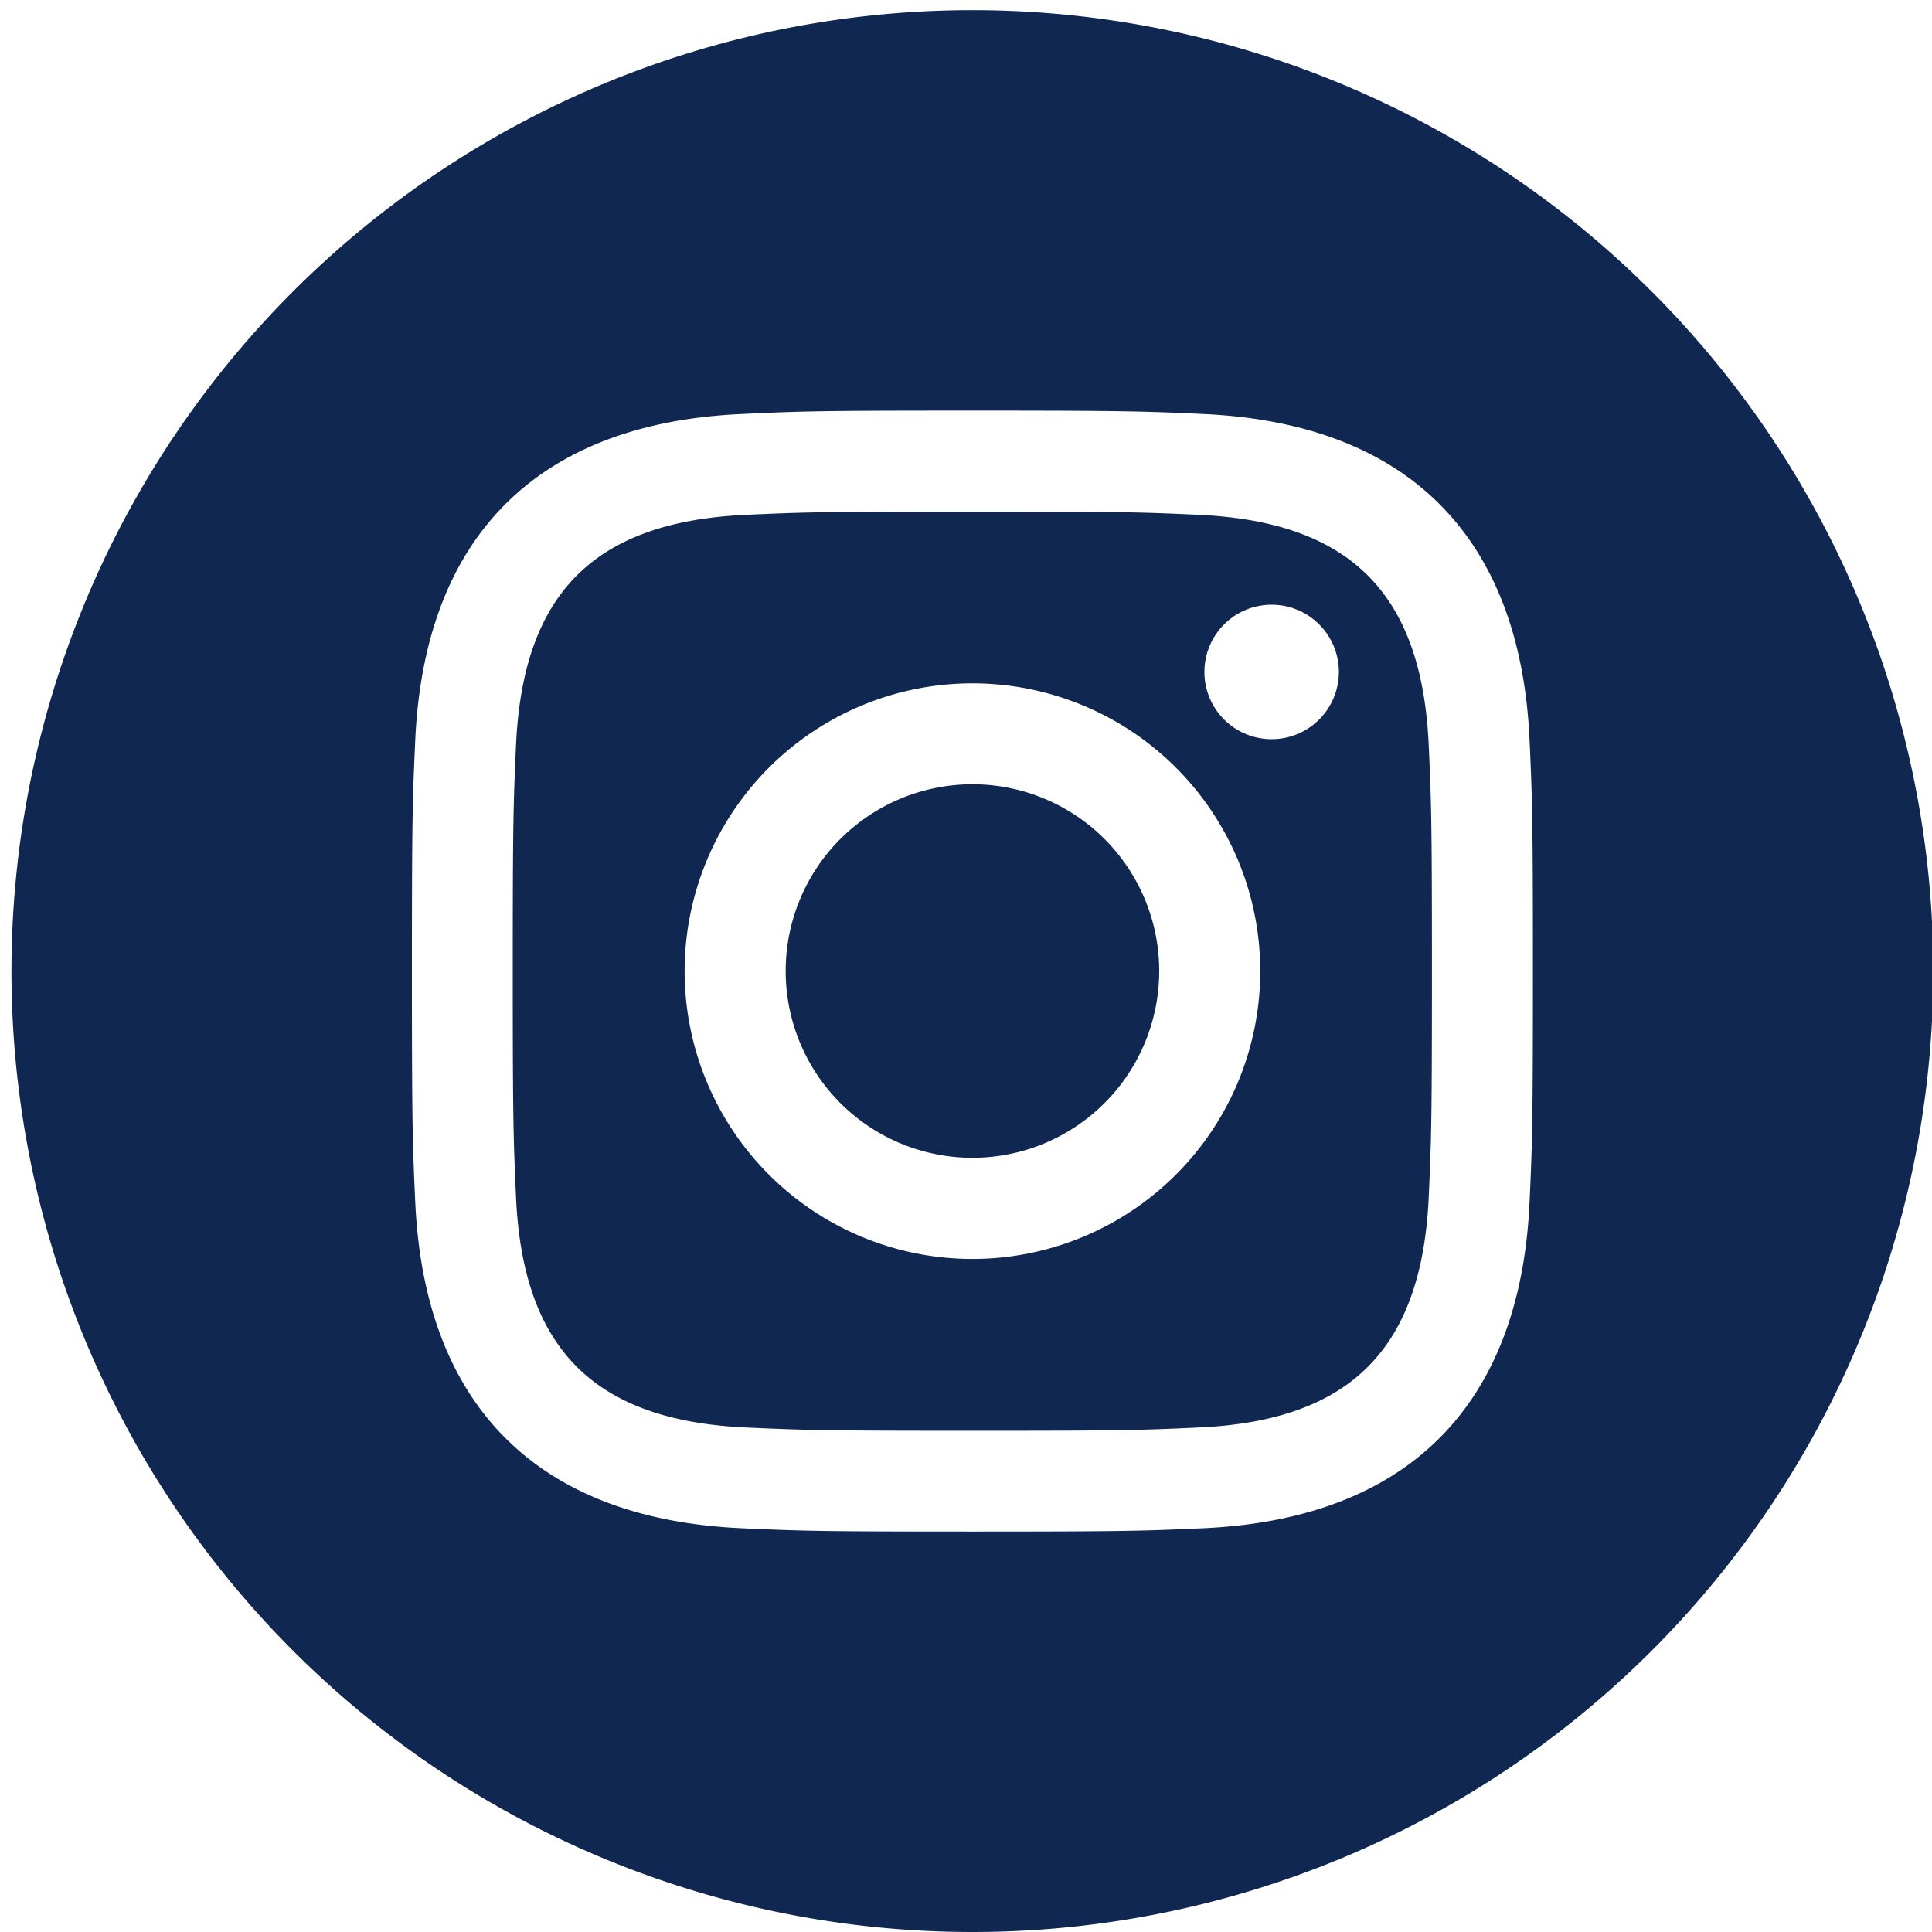 <svg xmlns="http://www.w3.org/2000/svg" xmlns:xlink="http://www.w3.org/1999/xlink" width="30" height="30" viewBox="0 0 30 30">
  <defs>
    <clipPath id="clip-path">
      <rect id="長方形_41" data-name="長方形 41" width="30" height="30" transform="translate(0.209 -0.07)" fill="#102752"/>
    </clipPath>
  </defs>
  <g id="グループ_355" data-name="グループ 355" transform="translate(-0.209 0.07)">
    <g id="グループ_67" data-name="グループ 67" transform="translate(0 0)" clip-path="url(#clip-path)">
      <path id="パス_112" data-name="パス 112" d="M18.438,7.836c-.918-.042-1.194-.05-3.518-.05s-2.6.009-3.516.05c-2.361.108-3.46,1.226-3.569,3.569-.041.918-.051,1.192-.051,3.516s.01,2.6.051,3.518c.108,2.336,1.2,3.46,3.569,3.569.916.041,1.192.051,3.516.051s2.6-.009,3.518-.051c2.361-.107,3.459-1.228,3.569-3.569.041-.918.05-1.194.05-3.518s-.009-2.6-.05-3.516c-.109-2.341-1.21-3.46-3.569-3.569M14.921,19.391a4.469,4.469,0,1,1,4.47-4.47,4.47,4.47,0,0,1-4.47,4.47m4.647-8.071a1.044,1.044,0,1,1,1.044-1.044,1.044,1.044,0,0,1-1.044,1.044m-1.746,3.6a2.9,2.9,0,1,1-2.9-2.9,2.9,2.9,0,0,1,2.9,2.9M14.921,0A14.921,14.921,0,1,0,29.842,14.921,14.922,14.922,0,0,0,14.921,0m8.652,18.509c-.143,3.164-1.9,4.918-5.062,5.063-.929.042-1.226.052-3.59.052s-2.66-.01-3.588-.052c-3.163-.145-4.918-1.9-5.063-5.063-.042-.928-.052-1.225-.052-3.588s.01-2.66.052-3.588c.145-3.163,1.9-4.918,5.063-5.062.929-.044,1.225-.053,3.588-.053s2.661.01,3.59.053c3.164.145,4.92,1.9,5.062,5.062.042.929.052,1.225.052,3.588s-.01,2.661-.052,3.588" transform="translate(0.387 0.088)" fill="#102752"/>
    </g>
  </g>
</svg>

